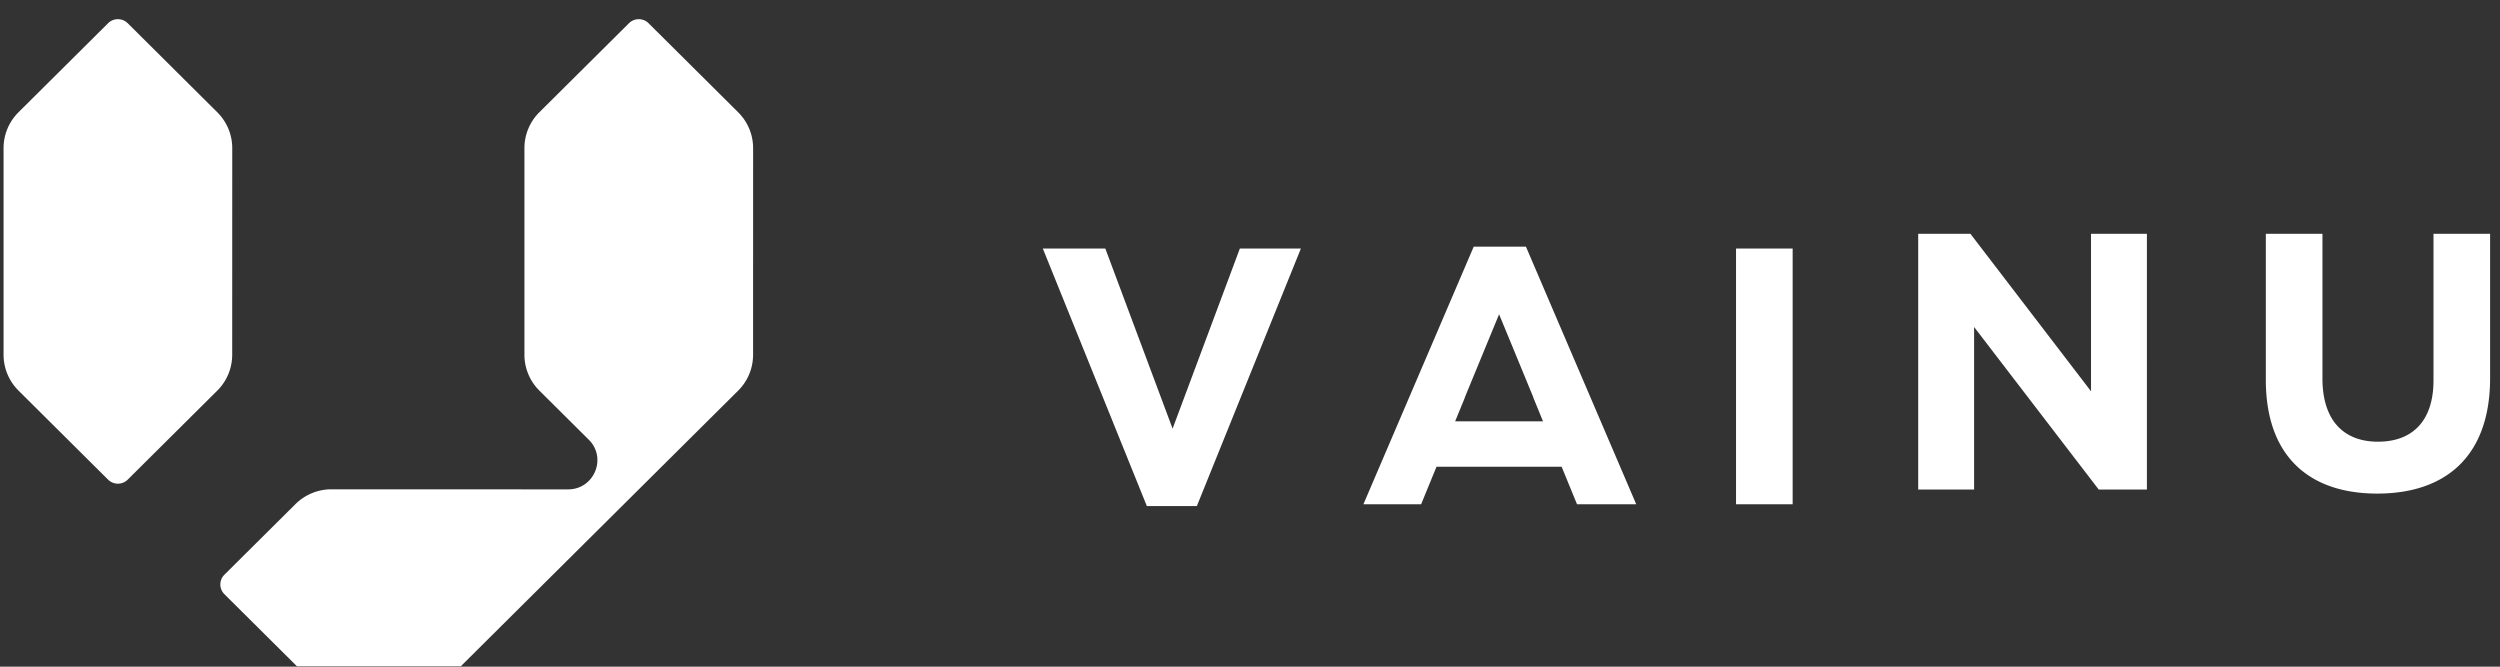 <svg width="150" height="40" xmlns="http://www.w3.org/2000/svg"><rect width="100%" height="100%" fill="#333333" stroke="none"/><g clip-path="url(#Name=Vainu, Color=Light__a)" fill="#fff"><path d="M7.663 1.394a.836.836 0 0 0-1.178 0L1.111 6.735a3.031 3.031 0 0 0-.897 2.15v12.401c0 .806.323 1.58.897 2.15l5.374 5.342a.836.836 0 0 0 1.178 0l5.373-5.34a3.03 3.03 0 0 0 .896-2.149l.003-12.402a3.03 3.03 0 0 0-.897-2.15L7.663 1.393Zm31.252 0a.836.836 0 0 0-1.178 0l-5.375 5.341a3.031 3.031 0 0 0-.896 2.15v12.401c0 .806.322 1.58.896 2.15l2.965 2.947c1.107 1.1.322 2.98-1.243 2.98l-14.195-.005c-.81 0-1.59.32-2.164.891l-4.26 4.233a.823.823 0 0 0 0 1.17l4.34 4.314a3.07 3.07 0 0 0 2.165.891h5.522c.812 0 1.59-.32 2.165-.89L44.288 23.44a3.03 3.03 0 0 0 .897-2.15l.002-12.402c0-.807-.322-1.58-.896-2.15l-5.376-5.344Zm31.441 24.324L66.318 14.91h-3.75l6.243 15.454h3l6.243-15.454h-3.662l-4.036 10.807Zm37.203-10.807h-3.397v15.345h3.397V14.91Zm17.902 8.565-7.235-9.447h-3.134v15.343h3.354V19.62l7.478 9.753h2.89V14.03h-3.353v9.447Zm20.549-9.447v8.79c0 2.433-1.258 3.683-3.332 3.683-2.073 0-3.331-1.293-3.331-3.793v-8.68h-3.397v8.768c0 4.515 2.537 6.818 6.684 6.818s6.772-2.28 6.772-6.927v-8.66h-3.396Zm-57.587.771-6.618 15.455h3.463l.61-1.488.314-.764h7.506l.313.764.61 1.488h3.553L91.556 14.8h-3.133Zm4.158 10.478h-5.272l.593-1.446h-.008l2.051-4.975.614 1.486 1.438 3.49h-.008l.592 1.445Z"/></g><defs><clipPath id="Name=Vainu, Color=Light__a"><path fill="#fff" transform="translate(0 .269)" d="M0 0h150v39.706H0z"/></clipPath></defs></svg>